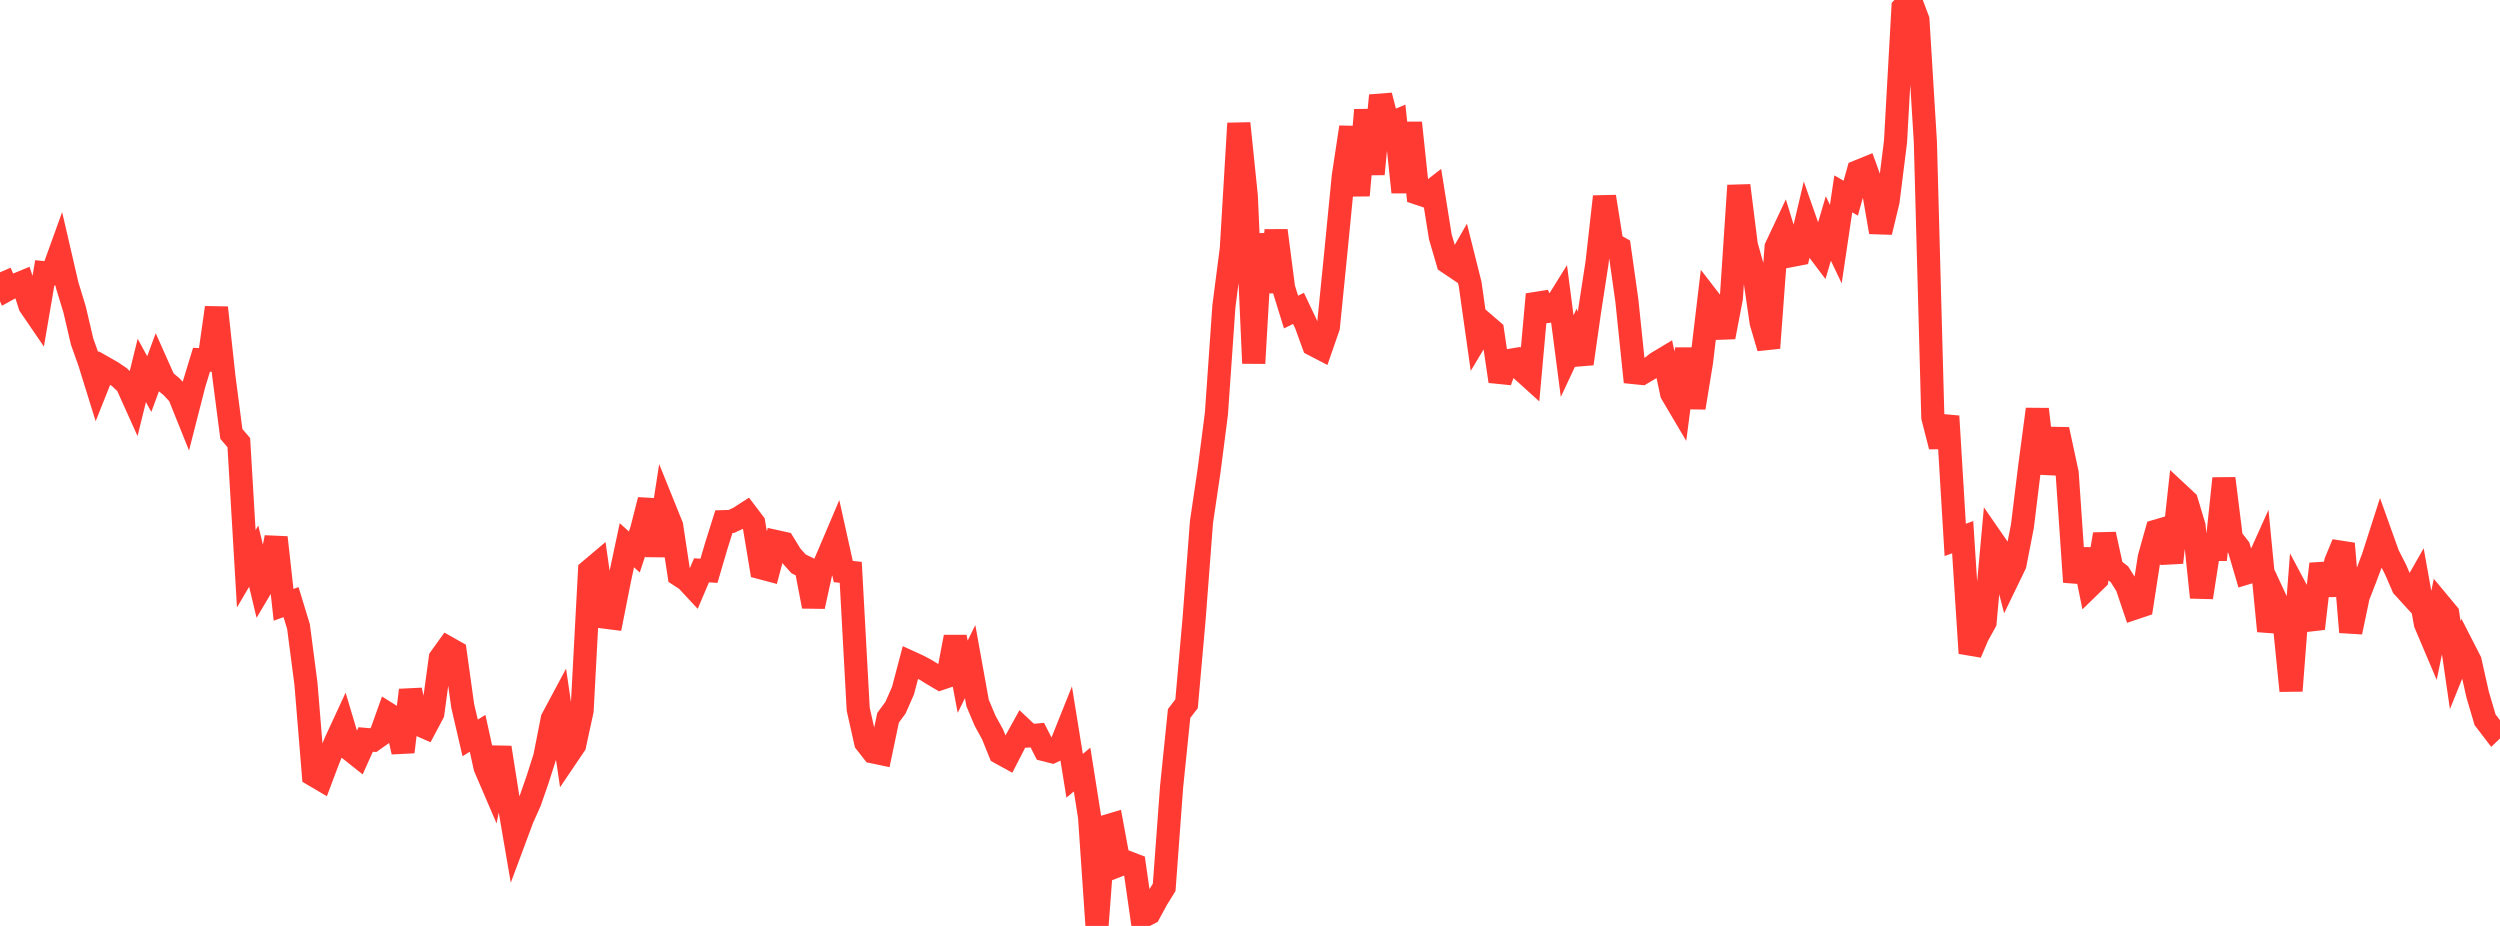 <?xml version="1.0" standalone="no"?>
<!DOCTYPE svg PUBLIC "-//W3C//DTD SVG 1.1//EN" "http://www.w3.org/Graphics/SVG/1.1/DTD/svg11.dtd">

<svg width="135" height="50" viewBox="0 0 135 50" preserveAspectRatio="none" 
  xmlns="http://www.w3.org/2000/svg"
  xmlns:xlink="http://www.w3.org/1999/xlink">


<polyline points="0.0, 14.705 0.403, 15.631 0.806, 15.408 1.209, 15.241 1.612, 16.497 2.015, 17.087 2.418, 14.731 2.821, 14.772 3.224, 13.657 3.627, 15.397 4.03, 16.716 4.433, 18.443 4.836, 19.576 5.239, 20.875 5.642, 19.864 6.045, 20.094 6.448, 20.366 6.851, 20.747 7.254, 21.642 7.657, 20.004 8.06, 20.741 8.463, 19.649 8.866, 20.552 9.269, 20.889 9.672, 21.322 10.075, 22.324 10.478, 20.749 10.881, 19.426 11.284, 19.444 11.687, 16.613 12.09, 20.332 12.493, 23.432 12.896, 23.902 13.299, 30.714 13.701, 30.03 14.104, 31.717 14.507, 31.036 14.91, 29.024 15.313, 32.661 15.716, 32.515 16.119, 33.837 16.522, 36.926 16.925, 41.844 17.328, 42.081 17.731, 41.013 18.134, 40.033 18.537, 39.163 18.94, 40.51 19.343, 40.829 19.746, 39.931 20.149, 39.967 20.552, 39.682 20.955, 38.554 21.358, 38.807 21.761, 40.604 22.164, 37.267 22.567, 39.099 22.97, 39.276 23.373, 38.516 23.776, 35.539 24.179, 34.979 24.582, 35.207 24.985, 38.11 25.388, 39.847 25.791, 39.598 26.194, 41.438 26.597, 42.376 27.0, 40.368 27.403, 42.923 27.806, 45.275 28.209, 44.193 28.612, 43.294 29.015, 42.138 29.418, 40.878 29.821, 38.824 30.224, 38.071 30.627, 40.826 31.03, 40.23 31.433, 38.373 31.836, 30.817 32.239, 30.476 32.642, 33.322 33.045, 33.373 33.448, 31.339 33.851, 29.442 34.254, 29.807 34.657, 28.583 35.06, 26.998 35.463, 30.005 35.866, 27.398 36.269, 28.395 36.672, 31.052 37.075, 31.313 37.478, 31.746 37.881, 30.798 38.284, 30.822 38.687, 29.452 39.09, 28.17 39.493, 28.159 39.896, 27.971 40.299, 27.712 40.701, 28.242 41.104, 30.662 41.507, 30.769 41.91, 29.246 42.313, 29.335 42.716, 29.993 43.119, 30.445 43.522, 30.643 43.925, 32.747 44.328, 30.914 44.731, 29.994 45.134, 29.045 45.537, 30.863 45.94, 30.906 46.343, 38.294 46.746, 40.09 47.149, 40.602 47.552, 40.687 47.955, 38.761 48.358, 38.214 48.761, 37.297 49.164, 35.768 49.567, 35.952 49.97, 36.163 50.373, 36.411 50.776, 36.649 51.179, 36.514 51.582, 34.396 51.985, 36.541 52.388, 35.727 52.791, 37.963 53.194, 38.92 53.597, 39.651 54.0, 40.65 54.403, 40.871 54.806, 40.086 55.209, 39.355 55.612, 39.733 56.015, 39.695 56.418, 40.489 56.821, 40.591 57.224, 40.401 57.627, 39.393 58.03, 41.891 58.433, 41.556 58.836, 44.106 59.239, 50.0 59.642, 44.648 60.045, 44.527 60.448, 46.708 60.851, 46.552 61.254, 46.707 61.657, 49.521 62.06, 49.314 62.463, 48.569 62.866, 47.916 63.269, 42.456 63.672, 38.53 64.075, 38.003 64.478, 33.456 64.881, 28.176 65.284, 25.458 65.687, 22.334 66.09, 16.542 66.493, 13.426 66.896, 6.661 67.299, 10.577 67.701, 19.616 68.104, 12.643 68.507, 15.765 68.91, 12.449 69.313, 15.552 69.716, 16.851 70.119, 16.652 70.522, 17.504 70.925, 18.611 71.328, 18.821 71.731, 17.663 72.134, 13.637 72.537, 9.523 72.94, 6.869 73.343, 10.552 73.746, 5.942 74.149, 9.4 74.552, 5.157 74.955, 6.721 75.358, 6.551 75.761, 10.378 76.164, 6.633 76.567, 10.44 76.97, 10.576 77.373, 10.262 77.776, 12.782 78.179, 14.163 78.582, 14.434 78.985, 13.733 79.388, 15.342 79.791, 18.191 80.194, 17.518 80.597, 17.864 81.0, 20.589 81.403, 19.482 81.806, 19.416 82.209, 20.008 82.612, 20.372 83.015, 15.895 83.418, 16.838 83.821, 16.781 84.224, 16.133 84.627, 19.23 85.03, 18.371 85.433, 19.639 85.836, 16.809 86.239, 14.195 86.642, 10.618 87.045, 13.153 87.448, 13.382 87.851, 16.232 88.254, 20.122 88.657, 20.163 89.06, 19.923 89.463, 19.603 89.866, 19.361 90.269, 21.246 90.672, 21.928 91.075, 18.836 91.478, 22.019 91.881, 19.547 92.284, 16.161 92.687, 16.682 93.09, 18.202 93.493, 16.097 93.896, 10.019 94.299, 13.229 94.701, 14.666 95.104, 17.417 95.507, 18.788 95.91, 13.35 96.313, 12.493 96.716, 13.802 97.119, 13.724 97.522, 12.02 97.925, 13.167 98.328, 13.702 98.731, 12.337 99.134, 13.183 99.537, 10.469 99.94, 10.701 100.343, 9.258 100.746, 9.094 101.149, 10.213 101.552, 12.535 101.955, 10.867 102.358, 7.646 102.761, 0.422 103.164, 0.0 103.567, 1.072 103.97, 7.669 104.373, 22.537 104.776, 24.108 105.179, 22.475 105.582, 29.154 105.985, 29.008 106.388, 35.27 106.791, 34.326 107.194, 33.598 107.597, 29.168 108.0, 29.751 108.403, 31.312 108.806, 30.479 109.209, 28.417 109.612, 25.136 110.015, 22.099 110.418, 25.551 110.821, 23.67 111.224, 23.678 111.627, 25.55 112.03, 31.428 112.433, 29.671 112.836, 31.659 113.239, 31.266 113.642, 28.849 114.045, 30.697 114.448, 31.008 114.851, 31.648 115.254, 32.842 115.657, 32.707 116.06, 30.107 116.463, 28.672 116.866, 28.554 117.269, 30.378 117.672, 26.689 118.075, 27.065 118.478, 28.405 118.881, 32.261 119.284, 29.666 119.687, 29.668 120.09, 25.838 120.493, 29.059 120.896, 29.577 121.299, 30.946 121.701, 30.825 122.104, 29.93 122.507, 34.079 122.91, 32.443 123.313, 33.312 123.716, 37.302 124.119, 32.071 124.522, 32.828 124.925, 33.943 125.328, 30.452 125.731, 32.102 126.134, 30.33 126.537, 29.357 126.94, 34.133 127.343, 32.208 127.746, 31.169 128.149, 30.092 128.552, 28.837 128.955, 29.963 129.358, 30.75 129.761, 31.68 130.164, 32.122 130.567, 31.415 130.97, 33.672 131.373, 34.622 131.776, 32.653 132.179, 33.138 132.582, 35.913 132.985, 34.915 133.388, 35.702 133.791, 37.502 134.194, 38.867 134.597, 39.395 135.0, 39.005" fill="none" stroke="#ff3a33" stroke-width="1.25"/>

</svg>